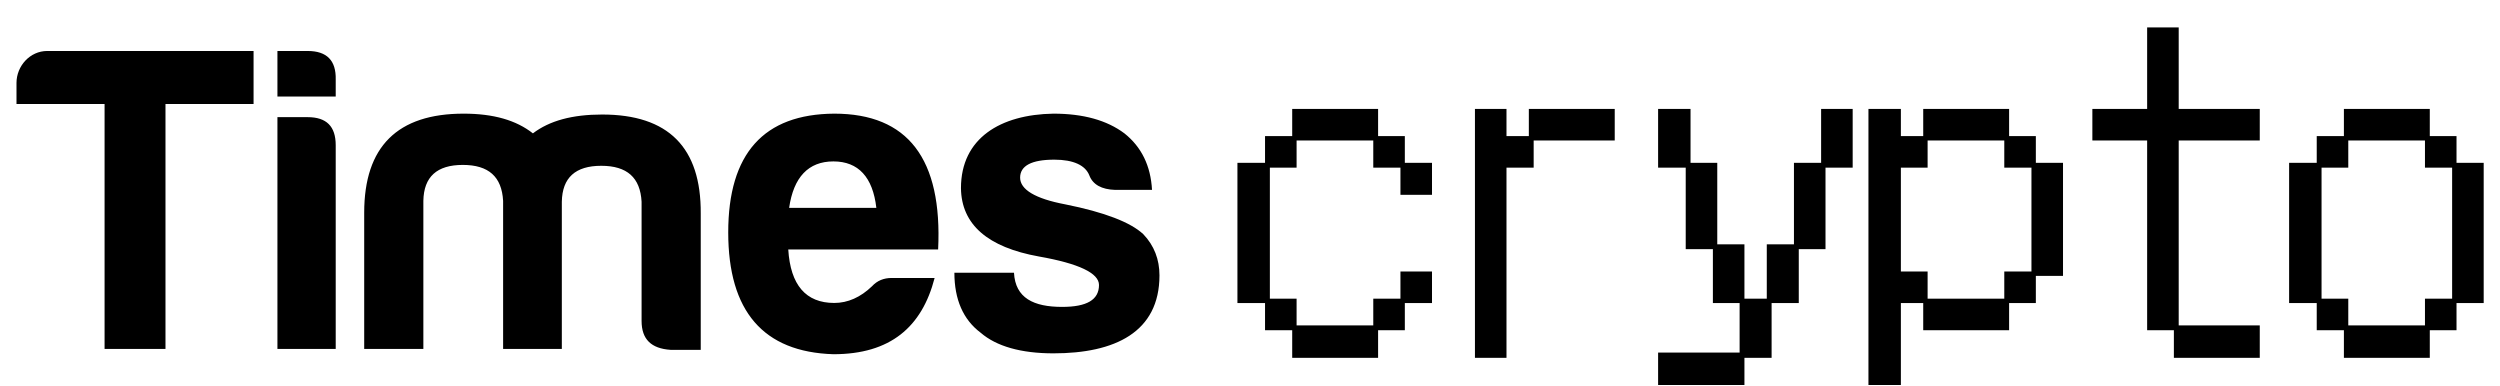 <svg width="641" height="99" viewBox="0 0 641 99" fill="none" xmlns="http://www.w3.org/2000/svg">
<path d="M4.229 21.274C4.229 16.892 7.712 13.072 12.094 13.072H65.014V26.667H42.43V89.474H26.813V26.667H4.229V21.274ZM71.133 13.072H78.886C83.83 13.072 86.189 15.544 86.077 20.375V24.757H71.133V13.072ZM71.133 30.038H78.886C83.717 30.038 86.077 32.398 86.077 37.229V89.474H71.133V30.038ZM118.661 42.285C112.032 42.285 108.661 45.318 108.549 51.498V89.474H93.381V54.532C93.381 37.566 101.92 29.139 118.886 29.139C126.526 29.139 132.368 30.825 136.638 34.195C140.907 30.937 146.75 29.364 154.39 29.364C171.356 29.364 179.782 37.791 179.67 54.756V89.699H171.917C166.974 89.362 164.502 87.002 164.502 82.283V51.723C164.165 45.543 160.794 42.51 154.165 42.51C147.536 42.51 144.166 45.543 144.053 51.723V89.474H128.998V51.498C128.66 45.318 125.29 42.285 118.661 42.285ZM239.637 71.272C236.379 83.856 228.289 90.822 213.683 90.822C195.706 90.261 186.718 79.811 186.718 59.587C186.718 39.364 195.818 29.252 213.908 29.139C232.783 29.139 241.659 40.712 240.536 63.969H202.11C202.672 73.07 206.604 77.677 213.908 77.677C217.391 77.677 220.649 76.216 223.57 73.407C224.918 71.947 226.604 71.272 228.626 71.272H239.637ZM213.683 41.386C207.279 41.386 203.458 45.431 202.335 53.296H224.694C223.795 45.431 220.087 41.386 213.683 41.386ZM259.986 69.924C260.323 76.441 265.042 78.688 272.345 78.688C278.637 78.688 281.783 76.89 281.783 73.07C281.783 70.037 276.614 67.565 266.39 65.767C253.244 63.408 246.503 57.565 246.391 48.24C246.391 35.431 256.503 29.364 270.098 29.139C277.738 29.139 283.805 30.825 288.299 34.195C292.681 37.678 295.041 42.51 295.378 48.689H285.94C282.457 48.577 280.21 47.341 279.311 44.981C278.3 42.397 275.266 40.937 270.322 40.937C264.48 40.937 261.559 42.51 261.559 45.543C261.559 48.577 265.379 50.936 273.131 52.397C283.243 54.419 289.872 57.003 293.131 60.037C295.939 62.958 297.288 66.554 297.288 70.598C297.288 85.205 285.827 90.598 270.098 90.598C261.783 90.598 255.491 88.8 251.447 85.317C246.952 81.946 244.705 76.778 244.705 69.924H259.986Z" fill="black"/>
<path d="M324.356 77.703H317.278V41.749H324.356V34.895H331.322V27.929H353.344V34.895H360.198V41.749H367.164V49.951H359.074V42.985H352.108V36.019H332.446V42.985H325.592V76.579H332.446V83.433H352.108V76.579H359.074V69.613H367.164V77.703H360.198V84.669H353.344V91.747H331.322V84.669H324.356V77.703ZM378.175 27.929H386.264V34.895H391.994V27.929H414.016V36.019H393.23V42.985H386.264V91.747H378.175V27.929ZM446.037 90.399V77.703H439.184V63.883H432.218V42.985H425.139V27.929H433.453V41.749H440.307V62.647H447.273V76.579H453.003V62.647H459.969V41.749H466.935V27.929H475.025V42.985H468.059V63.883H461.205V77.703H454.239V91.747H447.273V98.713H425.139V90.399H446.037ZM479.07 27.929H487.384V34.895H493.114V27.929H515.136V34.895H521.99V41.749H528.956V70.737H521.99V77.703H515.136V84.669H493.114V77.703H487.384V98.713H479.07V27.929ZM513.9 76.579V69.613H520.866V42.985H513.9V36.019H494.238V42.985H487.384V69.613H494.238V76.579H513.9ZM550.528 36.019H536.483V27.929H550.528V7.031H558.618V27.929H579.403V36.019H558.618V83.433H579.403V91.747H557.382V84.669H550.528V36.019ZM594.01 77.703H586.931V41.749H594.01V34.895H600.976V27.929H622.997V34.895H629.851V41.749H636.817V77.703H629.851V84.669H622.997V91.747H600.976V84.669H594.01V77.703ZM602.099 76.579V83.433H621.761V76.579H628.727V42.985H621.761V36.019H602.099V42.985H595.245V76.579H602.099Z" fill="black"/>
</svg>
